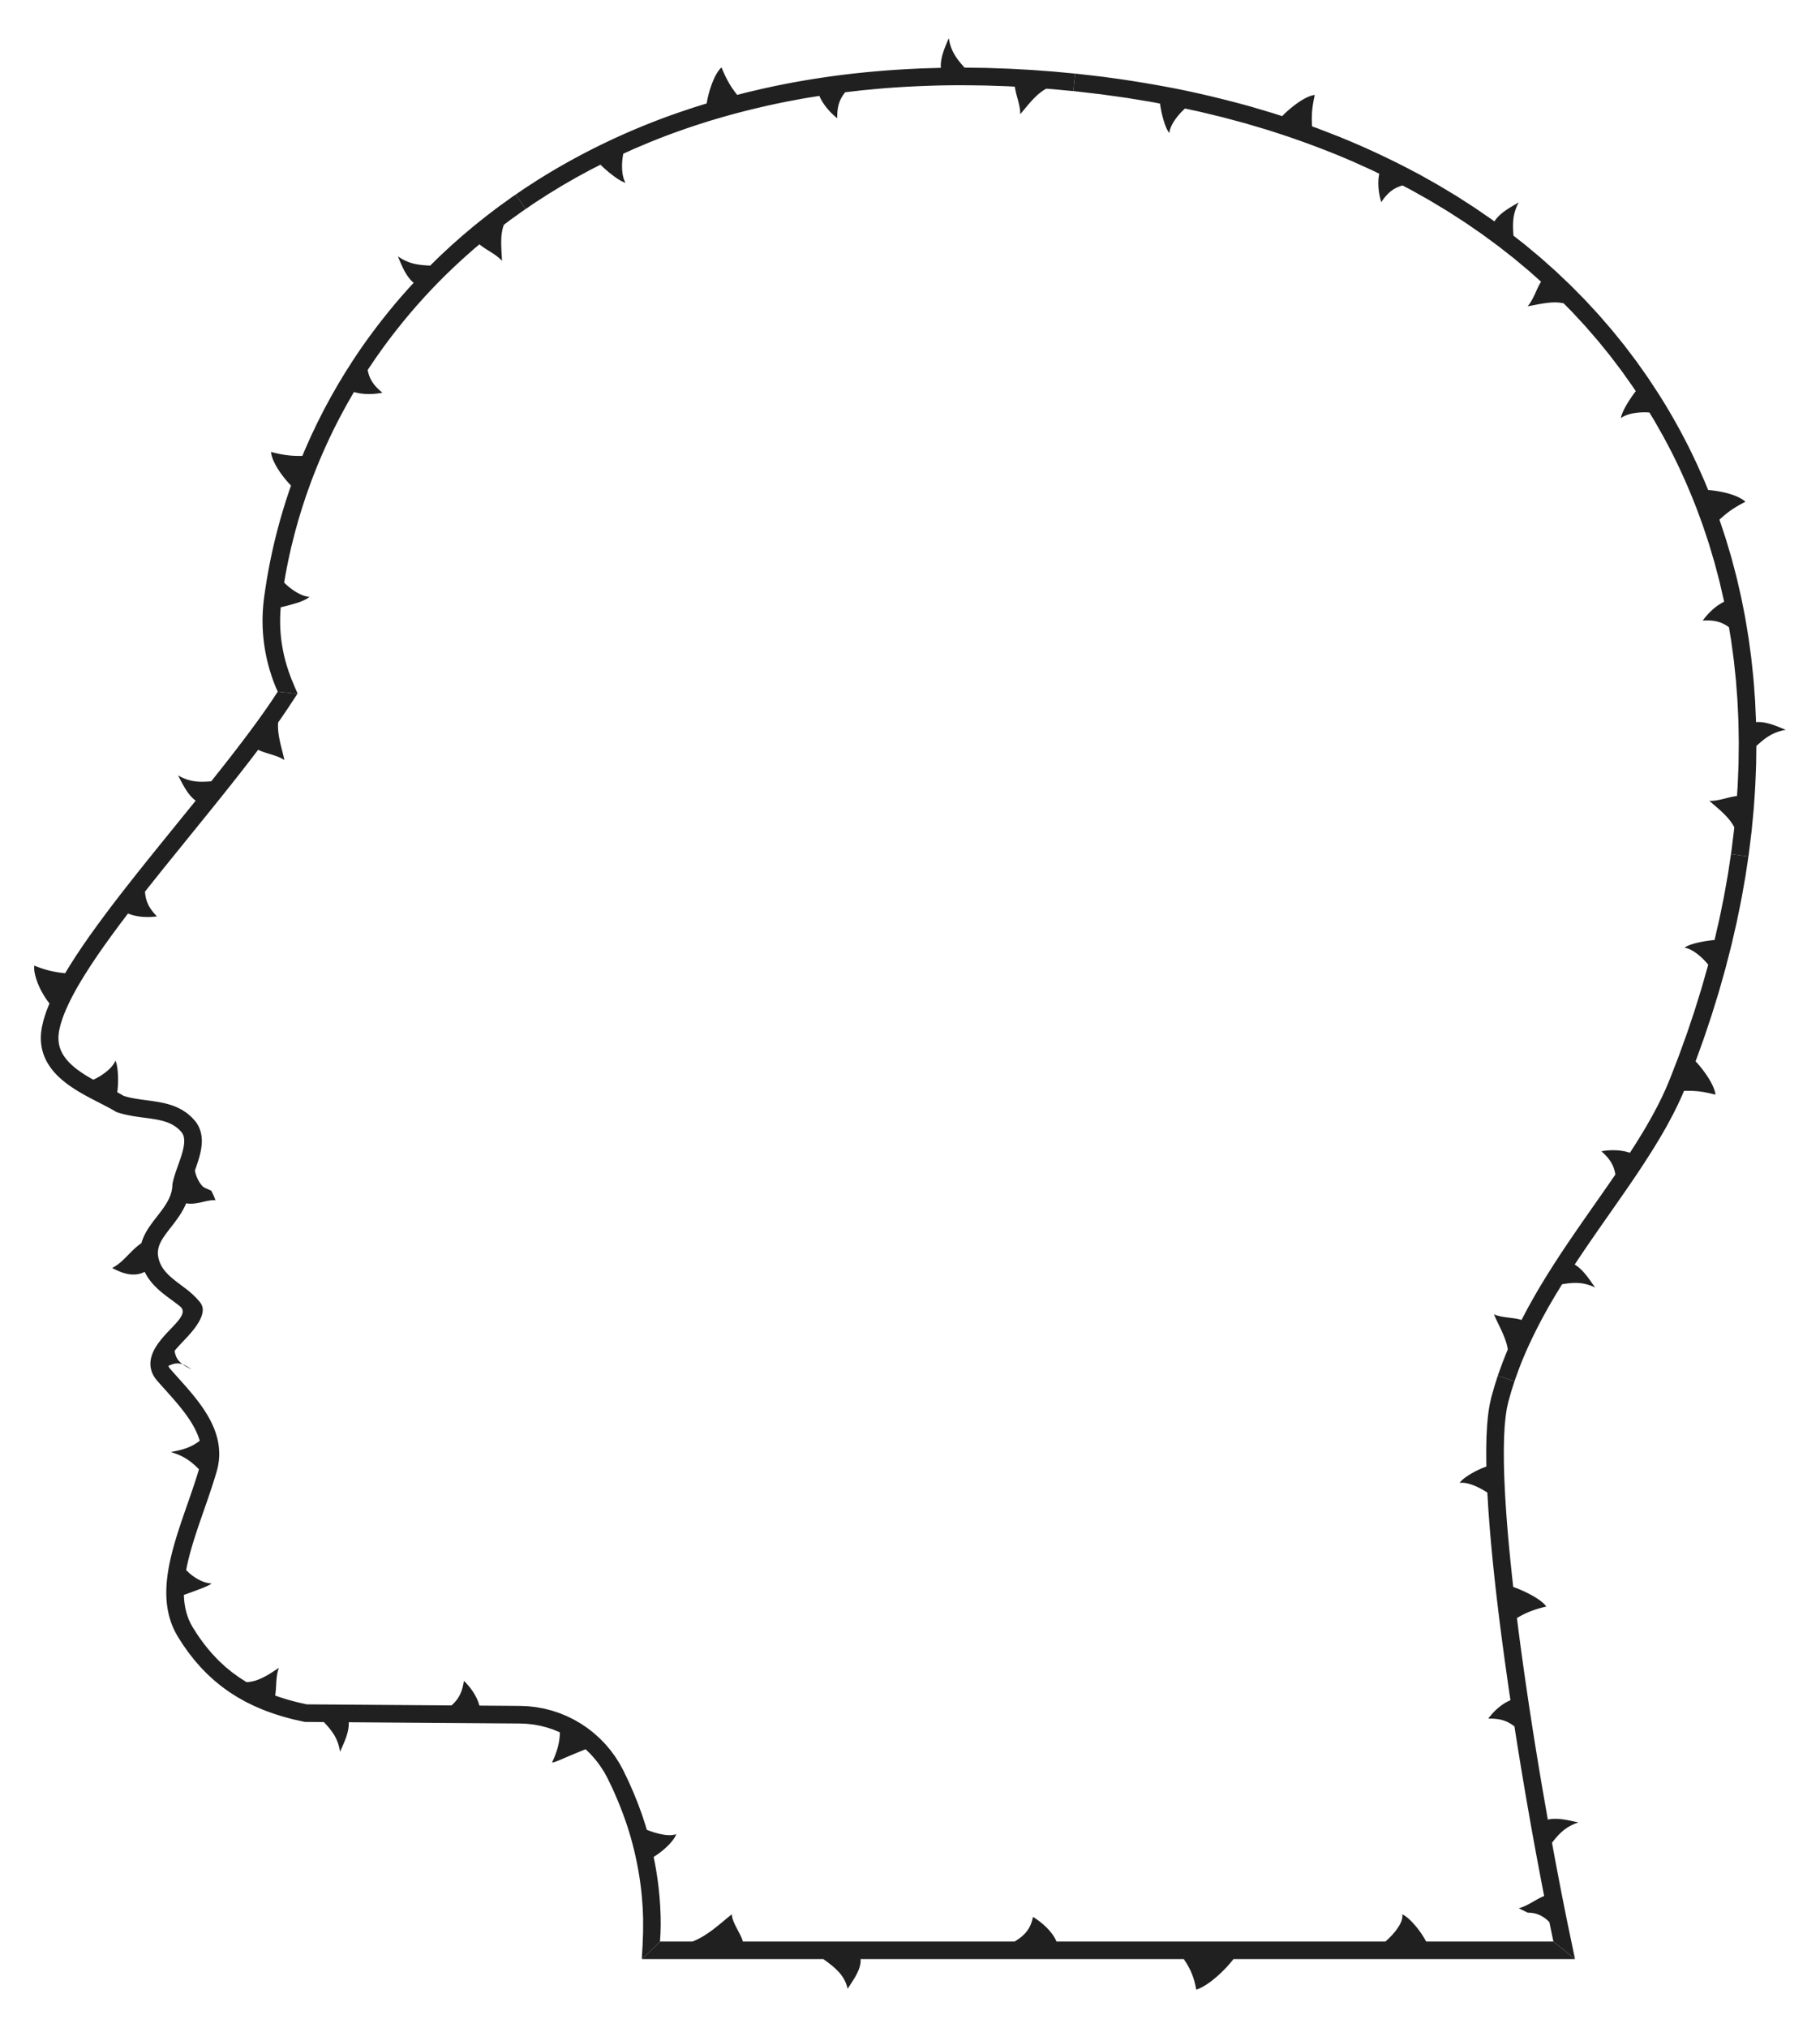 <svg xmlns="http://www.w3.org/2000/svg" viewBox="0 0 1492.52 1662.445"><path fill="#202020" d="M1228.319 1127.882l-.992 3.06c-.618 1.95-1.582 4.716-2.494 8.097l-1.546 5.441c-.289.926-.523 2.045-.773 3.152l-.756 3.398a135.016 135.016 0 00-1.914 14.09l-.33 3.547-.187 3.481c-.11 2.302-.273 4.582-.331 6.764l-.134 6.283-.061 2.91.01 2.704.04 8.378.082 3.164c-8.671 3.054-19.455 9.352-21.887 13.451 6.336-1.014 15.873 3.398 22.679 7.902l.438 7.383c.245 4.705.759 11.395 1.349 19.429 1.258 16.053 3.343 37.382 5.823 58.64 2.461 21.262 5.289 42.458 7.52 58.335a3043.925 3043.925 0 003.814 26.445c-7.453 3.064-14.111 9.429-18.152 15.077 9.35-.179 15.283 1.625 21.422 6.374 0 0 5.379 34.901 11.527 69.666 6.033 34.785 12.849 69.437 12.849 69.437-6.876 2.583-13.386 8.172-20.783 9.953 1.931 1.042 4.105 2.1 6.381 3.213l.858.42c.071.03.146.082.214.094l.194-.006.39-.006a21.227 21.227 0 014.842.529c4.37.963 8.86 3.558 12.182 7.249l3.278 15.768.013.06 17.691 14.429.018-.068-5.471-26.258c-1.793-8.594-3.673-18.158-5.013-24.88-2.871-14.713-5.682-29.439-8.376-44.188 5.641-7.255 11.067-13.22 21.685-16.664-8.247-1.717-16.933-4.135-25.115-2.32l-4.477-25.748c-2.644-15.456-6.057-36.084-9.23-56.746-3.193-20.66-6.15-41.35-8.251-56.88-1.043-7.766-1.907-14.238-2.468-18.773l-.906-7.124c7.778-4.578 14.085-7.024 24.061-9.409-4.001-6.016-18.023-12.887-27.087-16.067l-.826-7.343c-.492-4.674-1.216-11.352-1.996-19.369-1.577-16.03-3.406-37.433-4.32-58.804-.279-5.346-.357-10.676-.508-15.928l-.05-7.786-.01-3.825.08-3.755c.076-2.478.054-4.937.205-7.304l.371-6.952c.4-4.465.743-8.709 1.391-12.469.147-.946.263-1.889.425-2.781l.573-2.555.537-2.428c.156-.778.44-1.609.643-2.373.891-3.093 1.624-5.803 2.301-8.01l2.236-6.901-13.678-4.603z"/><path fill="#202020" d="M1419.517 700.234l-1.663 11.082c-.256 1.661-.505 3.466-.82 5.366l-1.056 5.968c-.746 4.137-1.481 8.56-2.324 12.965-1.813 8.786-3.492 17.599-5.094 24.139l-2.513 10.932c-9.188.719-21.15 3.397-24.615 6.28 6.338.894 14.3 7.593 19.431 13.937l-1.972 6.977c-1.271 4.435-2.972 10.803-5.375 18.343l-3.784 12.2-4.529 13.523c-1.52 4.707-3.316 9.496-5.068 14.386-1.769 4.884-3.515 9.865-5.47 14.77-1.913 4.909-3.797 9.878-5.702 14.661l-2.926 6.919-3.081 6.683c-4.197 8.728-8.611 16.7-12.525 23.477a505.081 505.081 0 01-9.894 16.205l-3.906 6.085c-7.631-2.663-16.692-2.513-23.401-1.252 7.03 6.155 10.241 11.458 11.469 19.073 0 0-4.921 7.22-12.491 18.021-7.551 10.805-17.74 25.231-27.657 39.953-9.914 14.725-19.406 29.854-26.076 41.519a49450.71 49450.71 0 01-4.49 8.001c-1.335 2.383-2.418 4.515-3.35 6.243l-2.133 4.033-.724 1.446c-6.992-2.203-15.652-1.579-22.64-4.612 3.418 8.378 10.009 19.089 11.34 28.809 0 0-.582 1.311-1.366 3.321l-2.923 7.345-2.698 7.445c-.367 1.016-.681 1.859-.865 2.463l-.306.943 13.675 4.602s.392-1.322 1.239-3.587l1.485-4.098c.565-1.585 1.213-3.37 2.005-5.288 2.944-7.752 7.47-17.876 12.419-27.813 4.959-9.935 10.362-19.673 14.648-26.857 2.083-3.622 3.953-6.573 5.207-8.667 1.262-2.09 2.008-3.271 2.008-3.271 4.535-.759 8.783-1.292 13.155-1.038 4.383.258 8.912 1.31 13.955 3.698-4.909-6.797-9.594-14.489-16.767-18.801l3.958-5.959c2.535-3.784 6.183-9.177 10.63-15.618 8.869-12.897 21.034-29.931 32.888-47.321 11.845-17.392 23.15-35.322 30.617-49.463l2.687-5.065 2.312-4.638c1.484-2.892 2.628-5.502 3.618-7.623l1.308-2.839.901-2.133.748-1.777c4.539-.086 8.514.028 12.599.489 4.045.494 8.189 1.363 13.148 2.678-.561-7.559-9.619-20.415-16.273-27.342l2.533-7.017c1.583-4.476 4.004-10.813 6.518-18.556l4.172-12.463 4.328-14.019c1.553-4.846 2.93-9.923 4.391-15.064l2.193-7.765c.742-2.6 1.365-5.244 2.055-7.87l2.019-7.88c.675-2.619 1.353-5.226 1.926-7.838l3.518-15.3c2.026-9.981 4.036-19.274 5.357-27.32l1.927-10.953 1.273-8.481 1.109-7.39-14.292-2.002z"/><path fill="#202020" d="M1297.477 264.636l2.082 2.251c1.328 1.43 3.114 3.571 5.314 6.089l3.534 4.083c1.258 1.445 2.588 2.967 3.882 4.609l8.244 10.178 7.911 10.436 1.858 2.454 1.7 2.408 3.114 4.41c1.922 2.736 3.553 4.995 4.647 6.61l1.684 2.561c-5.704 7.266-11.863 17.727-12.144 22.113 5.008-4.022 15.19-5.275 23.301-4.645l3.758 6.14 4.078 7.186 2.509 4.42 1.351 2.397 1.339 2.553c7.555 13.771 16.536 32.734 24.195 52.235 1.02 2.413 1.884 4.887 2.793 7.332l2.693 7.305c.924 2.408 1.714 4.841 2.509 7.241l2.36 7.098 1.153 3.465 1.028 3.433 1.975 6.642c.632 2.161 1.29 4.251 1.849 6.295l1.561 5.93c.982 3.807 1.963 7.275 2.69 10.386l1.855 8.063 1.195 5.189c.285 1.195.404 1.84.404 1.84-7.285 3.509-13.681 10.01-17.531 15.47 4.67-.294 8.504-.068 11.962.796 3.46.864 6.443 2.384 9.532 4.661l.975 5.879c.286 1.875.743 4.133 1.066 6.756l1.186 8.795.679 5.027c.234 1.737.384 3.545.589 5.397l1.218 11.66.945 12.504c.371 4.255.531 8.593.725 12.928.501 8.666.519 17.352.672 25.489l-.126 11.737-.067 5.436c-.019 1.756-.126 3.45-.18 5.078l-.36 8.884c-.105 2.645-.186 4.951-.342 6.847l-.408 5.961c-7.305.728-15.026 4.246-22.63 3.944 1.591 1.442 3.436 2.976 5.318 4.602 1.868 1.625 3.817 3.343 5.704 5.154 3.774 3.622 7.295 7.624 9.41 11.954 0 0-.106 1.377-.378 3.432l-.928 7.54-.927 7.541c-.117 1.029-.251 1.883-.341 2.481l-.141.939 14.289 2 .151-1.01c.104-.658.245-1.625.387-2.86l1.259-10.226.835-6.833.734-7.65c.505-5.307 1.1-10.962 1.423-16.641.891-11.34 1.27-22.714 1.556-31.241l.176-14.223c1.75-1.544 3.427-3.025 5.13-4.407 1.714-1.382 3.48-2.664 5.38-3.81 3.799-2.292 8.131-4.044 13.651-4.95-7.866-3.2-16.05-6.966-24.413-6.338 0 0-.018-.66-.076-1.898l-.241-5.364-.376-8.334c-.054-1.61-.175-3.32-.318-5.122l-.422-5.675c-.491-7.917-1.506-17.12-2.594-26.976l-2.044-15.154-2.568-15.58c-.922-5.21-2.022-10.388-3.01-15.502-.472-2.562-1.084-5.074-1.652-7.563l-1.695-7.364-.828-3.595c-.279-1.186-.609-2.348-.906-3.505l-1.782-6.769-1.691-6.408-1.765-5.937c-1.14-3.804-2.153-7.3-3.107-10.382l-2.636-7.93a29676.7 29676.7 0 00-2.298-6.909c6.595-6.162 12.12-10.032 21.275-14.683-2.735-2.713-7.93-5.038-13.655-6.695-5.805-1.635-12.083-2.622-16.89-2.937l-2.832-6.942-3.492-7.866c-1.365-3.03-2.814-6.49-4.645-10.149-6.889-14.839-17.174-34.127-28.845-52.567-2.928-4.601-5.977-9.126-8.913-13.621-3.028-4.433-6.126-8.715-9.062-12.902a71.537 71.537 0 00-2.246-3.067l-2.251-2.974-4.353-5.75-2.094-2.763-2.116-2.613-4.016-4.959-3.694-4.561c-1.183-1.44-2.366-2.755-3.446-4.018l-5.632-6.507-2.085-2.408-1.595-1.731-1.33-1.439-10.676 9.709zM880.141 74.694l.805.076c.525.045 1.294.122 2.27.242l8.094.94 11.443 1.328 13.075 1.822 6.642.928c2.192.299 4.332.695 6.412 1.023l11.36 1.864c3.33.518 6.086 1.052 8.016 1.421l3.034.574c1.212 9.143 4.561 20.864 7.645 24.142.554-6.415 6.789-14.63 12.835-20.069l7.088 1.522c4.528.899 10.911 2.533 18.602 4.364 1.919.473 3.929.924 5.989 1.466l6.371 1.71 6.729 1.806c2.293.627 4.652 1.212 7.01 1.942l14.597 4.327c4.955 1.521 9.942 3.211 14.955 4.822 19.979 6.657 39.608 14.288 54.085 20.556 1.829.741 3.542 1.537 5.18 2.277l4.65 2.104 7.56 3.419c2.093.953 3.698 1.784 4.811 2.312l1.698.828c-1.676 7.896-.387 16.886 1.631 23.274 5.223-7.733 10.04-11.525 17.427-13.671l5.288 2.769c3.362 1.768 8.053 4.493 13.74 7.66 2.861 1.554 5.855 3.416 9.054 5.331 3.182 1.942 6.59 3.906 10.02 6.088l10.54 6.785c.894.582 1.806 1.147 2.695 1.749l2.662 1.832 5.351 3.681 5.351 3.68 5.195 3.808 5.11 3.753c1.681 1.242 3.367 2.438 4.948 3.713l9.219 7.224 2.168 1.698 2.049 1.712 3.888 3.25 6.801 5.688 5.101 4.548 4.445 3.961c-1.985 3.078-3.476 6.673-5.104 10.205-1.643 3.553-3.439 7.059-5.922 9.943 4.182-.687 9.224-1.853 14.42-2.576 2.594-.359 5.238-.62 7.803-.641 2.535.01 5.012.241 7.331.8l2.414 2.448c1.439 1.478 3.403 3.405 5.29 5.405l7.465 8.077 10.673-9.709-2.661-2.879-3.054-3.304c-1.187-1.268-2.485-2.739-4.008-4.241l-10.26-10.402-12.14-11.536-12.501-11.14-11.206-9.366c-1.623-1.391-3.181-2.579-4.546-3.652l-3.539-2.773-3.084-2.416c-.169-2.313-.31-4.565-.342-6.795-.034-2.228.002-4.383.249-6.592.484-4.404 1.72-8.906 4.353-13.838-7.35 4.296-15.328 8.513-19.907 15.539 0 0-2.112-1.596-5.946-4.189a34624.23 34624.23 0 00-6.879-4.731c-1.334-.904-2.727-1.907-4.245-2.888l-4.786-3.081c-3.349-2.126-6.919-4.522-10.801-6.884l-12.247-7.37c-4.279-2.5-8.774-4.957-13.302-7.522l-3.416-1.918-3.49-1.828-7.014-3.674c-18.778-9.713-38.063-18.396-52.75-24.337l-2.682-1.123-2.587-1.005-4.781-1.848-7.773-3.004a125.81 125.81 0 00-5.027-1.865l-1.788-.636c-.58-9.016-.032-15.757 2.212-25.778-1.885.192-4.09.924-6.435 2.024a45.765 45.765 0 00-3.599 1.904 66.117 66.117 0 00-3.696 2.392c-4.924 3.41-9.692 7.586-13.022 11.062l-7.105-2.312-18.879-5.606c-15.705-4.344-36.764-9.707-58.049-14.02-21.295-4.247-42.736-7.667-58.873-9.779-4.025-.603-7.737-.97-11.018-1.367l-8.503-.987-5.472-.635-1.94-.186-1.47 14.355z"/><path fill="#202020" d="M431.038 171.401l2.535-1.727c1.623-1.084 3.895-2.704 6.706-4.521l9.611-6.198 11.196-6.824 11.366-6.543 10.056-5.46c2.941-1.602 5.457-2.815 7.188-3.722l2.734-1.397c3.24 3.281 7.263 6.68 11.058 9.491 3.787 2.786 7.286 4.863 9.486 5.277-1.686-2.725-2.551-6.667-2.787-10.942a50.673 50.673 0 01.085-6.547c.171-2.175.48-4.299.875-6.286l6.58-2.96c1.049-.466 2.2-1.005 3.473-1.548l4.13-1.736c2.957-1.22 6.257-2.682 9.922-4.121 14.586-5.935 34.394-13.006 54.588-18.852 20.174-5.916 40.699-10.608 56.183-13.651 7.766-1.41 14.215-2.7 18.774-3.368l7.144-1.153c1.546 3.725 3.867 7.207 6.47 10.342 2.605 3.14 5.481 5.865 8.154 7.938-.102-9.333 1.697-15.284 6.548-21.26l5.944-.686 6.822-.788c2.632-.318 5.618-.542 8.867-.861 12.99-1.322 30.382-2.42 47.796-2.99 17.415-.652 34.858-.405 47.931-.141l15.797.546 5.989.318c.849 7.296 4.542 14.973 4.394 22.584 2.859-3.212 6.058-7.421 9.621-11.253 3.562-3.847 7.493-7.45 11.775-9.654 0 0 5.531.375 11.049.942l11.042 1.045 1.472-14.353-14.114-1.336c-4.231-.434-9.188-.721-14.488-1.144-2.652-.189-5.389-.424-8.176-.591l-8.452-.464-8.452-.463-8.195-.293c-5.317-.168-10.276-.403-14.534-.418l-14.186-.19c-6.151-6.825-11.247-13.165-12.965-24.22-1.599 3.92-3.364 7.909-4.653 11.98-1.29 4.09-2.104 8.238-1.839 12.419l-7.247.202-8.318.243-10.782.531c-15.798.823-36.849 2.468-57.784 5.219-20.938 2.703-41.746 6.429-57.215 9.863-3.886.77-7.404 1.681-10.544 2.388-3.133.739-5.871 1.355-8.114 1.911l-7.033 1.818c-5.596-7.127-8.976-13.003-12.818-22.538-2.9 2.472-5.606 7.517-7.741 13.072a86.008 86.008 0 00-2.747 8.512 82.79 82.79 0 00-1.692 7.967l-7.147 2.216-3.764 1.175-4.403 1.482c-3.138 1.073-6.701 2.219-10.547 3.588-15.419 5.369-35.687 13.419-55.355 22.802-19.701 9.311-38.761 19.944-52.651 28.565-3.511 2.093-6.634 4.166-9.43 5.959-2.785 1.809-5.242 3.343-7.196 4.712l-6.194 4.221 8.202 11.871z"/><path fill="#202020" d="M243.925 568.789l.005-.455-2.308-5.307-2.225-5.358-.554-1.341-.479-1.29-.945-2.571-.472-1.285c-.149-.414-.341-.904-.425-1.199l-.645-2.024a132.792 132.792 0 01-4.124-16.424c-2.048-11.086-2.506-22.413-1.529-33.676 4.445-.975 9.581-2.38 13.908-3.743 1.072-.319 2.136-.732 3.129-1.144a44.85 44.85 0 002.749-1.233c1.668-.824 2.978-1.645 3.763-2.429-3.202-.121-6.959-1.581-10.64-3.753a49.728 49.728 0 01-5.387-3.7 53.845 53.845 0 01-4.723-4.224l1.216-7.084c.886-4.487 2.061-10.917 3.842-18.556.808-3.838 1.908-7.943 2.981-12.306.519-2.186 1.169-4.402 1.791-6.677.638-2.271 1.253-4.602 1.944-6.954 1.448-4.683 2.829-9.559 4.504-14.429.822-2.439 1.594-4.917 2.472-7.369l2.646-7.374c7.175-19.658 15.962-38.691 23.187-52.618 3.647-6.948 6.773-12.693 9.083-16.646l2.633-4.615.967-1.613c7.745 2.36 16.752 1.886 23.314.56-7.237-5.898-10.597-11.031-12.084-18.6 0 0 .29-.456.861-1.293l2.457-3.64c1.065-1.564 2.328-3.482 3.83-5.646l5.133-7.21c7.596-10.512 18.268-24.149 29.79-37.06 11.473-12.953 23.775-25.152 33.356-33.906 2.351-2.237 4.604-4.181 6.574-5.934l5.112-4.528 4.553-3.83c5.596 4.752 13.445 7.9 18.483 13.602-.149-4.262-.607-9.382-.632-14.627-.004-2.611.082-5.275.423-7.797.344-2.518.9-4.949 1.758-7.18l2.739-2.077c1.627-1.269 3.868-2.864 6.102-4.468l6.141-4.417 2.84-1.94-8.199-11.873-3.23 2.219-8.389 6.033c-3.473 2.494-7.402 5.573-11.675 8.783l-6.448 5.132c-2.193 1.751-4.432 3.517-6.595 5.376l-6.511 5.479c-2.136 1.821-4.179 3.681-6.188 5.445-4.039 3.505-7.651 6.95-10.786 9.86-3.159 2.885-5.646 5.442-7.444 7.172a8762.47 8762.47 0 00-2.8 2.746c-9.235-.474-17.345-1.171-26.51-7.644 3.3 7.822 6.568 16.345 12.959 21.74l-4.936 5.358c-3.028 3.511-7.5 8.4-12.524 14.561-10.155 12.221-23.053 29.092-34.439 46.984l-4.268 6.694-4.075 6.742-2.012 3.336-1.912 3.35a14379.37 14379.37 0 01-3.751 6.572l-3.477 6.44c-1.124 2.111-2.269 4.152-3.275 6.196l-2.998 5.92-1.425 2.819-1.307 2.747c-1.686 3.6-3.321 6.859-4.61 9.821l-3.403 7.642c-.944 2.118-1.606 3.817-2.095 4.959l-.732 1.759c-9.056.185-15.828-.633-25.73-3.246.241 3.868 2.604 9.094 5.763 14.143 3.235 5.088 7.262 9.997 10.64 13.421-9.622 27.401-16.699 55.702-21.015 84.436-.51 3.612-1.099 7.133-1.483 10.891-.417 3.708-.648 7.437-.797 11.171a140.45 140.45 0 001.097 22.395 143.849 143.849 0 004.61 21.92c.501 1.797 1.114 3.558 1.667 5.338l.213.666.194.545.387 1.082.774 2.164c.524 1.403 1.067 2.716 1.6 4.078l1.728 4.001.131.302 16.162 1.713z"/><path fill="#202020" d="M165.425 933.357l-.018-.303a11.122 11.122 0 00-.085-.898l-.185-1.464c-.11-.589-.233-1.263-.402-2.02-.398-1.521-.942-3.402-2.007-5.446l-.197-.393-.259-.451-.549-.913-.29-.46c-.088-.136-.224-.353-.263-.399l-.356-.49-.365-.503-.046-.064-.344-.444-.034-.037-.135-.149-.273-.301-1.131-1.231c-1.48-1.73-3.409-3.32-5.451-4.966a193.513 193.513 0 00-3.353-2.228c-1.171-.687-2.405-1.285-3.648-1.932-5.031-2.383-10.476-3.767-15.57-4.683-5.114-.918-9.946-1.453-14.253-2.068-4.293-.613-8.143-1.237-11.168-2.037a19.898 19.898 0 01-1.856-.493l-1.608-.48c-.499-.163-.889-.492-1.291-.701l-1.1-.634a91.734 91.734 0 00-2.253-1.251l-.793-.43c.684-4.61.848-10.066.547-14.888-.267-4.801-.975-8.961-2.043-11.006-2.273 5.987-10.673 12.216-18.117 15.62l-1.682-.944a139.858 139.858 0 01-4.624-2.745c-3.839-2.436-9.351-6.008-14.166-11.165-2.38-2.579-4.498-5.549-5.991-8.871-1.459-3.332-2.213-7.05-2.15-11.14.125-2.079.269-4.129.838-6.442l.797-3.473c.289-1.168.739-2.36 1.099-3.549 1.47-4.764 3.625-9.626 5.874-14.443 4.625-9.638 10.278-19.056 15.851-27.733 5.583-8.683 11.122-16.652 16.002-23.411l3.496-4.853 3.214-4.346c2.019-2.728 3.773-5.109 5.259-7.048l4.632-6.114c7.45 3.14 16.777 3.393 23.708 2.34-6.535-6.699-9.233-12.326-9.777-20.266l3.948-4.987 10.469-13.117 32.121-39.68c11.714-14.441 23.369-28.985 31.994-40.018l5.872-7.541 4.488-5.857a501.134 501.134 0 003.895-5.118c6.545 3.336 15.23 4.197 21.535 8.469-.9-4.411-2.433-9.646-3.604-14.993-1.156-5.333-2.002-10.85-1.512-15.903l2.159-3.048 5.362-7.852 8.289-12.579-16.162-1.713-1.818 2.77c-1.152 1.761-2.8 4.296-4.855 7.251l-1.769 2.582c-.666.985-1.371 1.993-2.11 3.023l-4.613 6.497c-3.26 4.472-6.721 9.253-10.292 13.968-7.085 9.465-14.368 18.811-19.875 25.793l-9.215 11.614c-9.38.762-17.609.79-27.225-4.904 4.009 7.488 7.731 15.798 14.481 20.767l-17.376 21.44c-10.43 12.874-24.397 30.014-38.069 47.458-13.711 17.405-26.988 35.235-36.461 49.033-2.359 3.457-4.483 6.66-6.376 9.489l-4.761 7.448-4.008 6.606c-4.578-.479-8.501-1.076-12.48-2.035-3.985-.964-8.03-2.304-12.815-4.194-.121 1.042-.122 2.189-.02 3.409.099 1.21.309 2.514.629 3.906.627 2.754 1.616 5.671 2.83 8.527a61.505 61.505 0 002.01 4.273 70.99 70.99 0 002.27 4.064c1.566 2.592 3.179 4.896 4.72 6.8l-.79 1.993-.947 2.395-.599 1.519-.329.836-.297.921c-.776 2.544-1.913 5.52-2.654 9.255l-.649 2.843c-.176 1.011-.311 2.084-.469 3.168-.191 1.076-.185 2.241-.28 3.401-.109 1.161-.039 2.378-.021 3.611.157 4.929 1.263 10.407 3.734 15.556 1.163 2.612 2.734 5.054 4.422 7.439a57.473 57.473 0 005.782 6.614c8.456 8.226 18.943 14.101 29.136 19.411 5.102 2.651 10.197 5.16 14.878 7.769l2.008 1.147 2.138 1.253 4.718 1.399c1.579.376 2.927.716 4.36 1.023 1.402.263 2.806.555 4.178.784 5.496.926 10.658 1.476 15.328 2.179 4.666.697 8.854 1.535 12.345 2.774 3.499 1.226 6.269 2.846 8.485 4.565l1.557 1.313c.493.433.886.946 1.313 1.381l.614.656.299.316.074.078.018.019c.2.257-.252-.33-.198-.259l.038.053.152.21.592.814c.118.191.13.263.209.388l.101.161.112.241.228.473.341.915.23.841.143.742c.073.454.101.825.139 1.063l.022.384 14.399-.946zM184.416 1366.159l-2.261-2.079c-.71-.672-1.618-1.438-2.578-2.406l-3.194-3.285c-4.621-4.871-10.337-11.86-15.291-19.469l-1.822-2.865-.908-1.425-.449-.708-.356-.656c-.464-.878-.978-1.717-1.403-2.597l-1.218-2.629c-1.466-3.517-2.4-6.988-3.023-10.027-.256-1.538-.542-2.934-.648-4.217l-.206-1.78c-.06-.551-.069-1.07-.103-1.532l-.132-2.152-.008-.771a270.13 270.13 0 006.781-2.41 449.533 449.533 0 006.714-2.521c2.077-.797 4.075-1.611 5.654-2.338 1.574-.723 2.839-1.424 3.592-2.089-3.199-.072-7.018-1.236-10.774-3.215-3.689-1.99-7.334-4.805-10.109-7.775 0 0 .443-2.601 1.511-7.173 1.056-4.572 2.824-11.112 5.315-18.98 2.491-7.872 5.711-17.066 9.192-27.053 1.736-4.996 3.522-10.199 5.264-15.55a383.123 383.123 0 002.556-8.111l.61-2.03.305-1.016.328-1.169c.216-.79.442-1.57.643-2.371l.514-2.473c.591-3.317.954-6.714.865-10.09-.073-3.369-.439-6.708-1.114-9.913a64.36 64.36 0 00-2.723-9.184 79.984 79.984 0 00-3.776-8.242c-2.768-5.167-5.842-9.766-8.91-13.868-3.068-4.109-6.106-7.772-8.932-11.061-5.668-6.548-10.433-11.699-13.56-15.291l-1.148-1.314-.266-.304-.016-.019c.301.355.079.092.144.168l-.017-.023-.033-.045-.066-.088-.258-.332a9.393 9.393 0 01-.656-1.027c-.275-.527-.351-.775-.351-.775.875-.435 1.761-.84 2.682-1.17.904-.33 1.819-.589 2.76-.744a12.267 12.267 0 015.459.31c1.727.49 3.26 1.332 4.604 2.143 1.351.812 2.52 1.601 3.568 2.214-4.246-1.884-7.466-3.785-9.807-6.167-2.318-2.388-3.709-5.296-4.138-9.003a73.376 73.376 0 011.939-2.311l1.228-1.378 1.453-1.58 5.873-6.247c3.85-4.188 7.331-8.445 9.794-12.978 1.212-2.277 2.245-4.647 2.637-7.271.181-1.303.197-2.687-.125-3.995a10.153 10.153 0 00-1.593-3.521c-.699-1.008-1.578-1.894-2.397-2.831-.425-.462-.805-.929-1.268-1.388l-1.389-1.377c-.468-.458-.916-.92-1.4-1.375l-1.542-1.347-1.542-1.347-1.657-1.309-6.052-4.559a164.39 164.39 0 01-5.871-4.605c-2.708-2.293-5.088-4.676-6.917-7.115-1.738-2.319-3.089-4.844-3.923-7.588-.213-.682-.433-1.362-.545-2.069-.116-.703-.333-1.393-.367-2.108-.19-1.419-.094-2.858.073-4.271.392-2.835 1.49-5.532 2.918-7.998.631-1.152 1.653-2.686 2.661-4.125 1.015-1.455 2.162-2.951 3.323-4.47 2.35-3.05 4.905-6.246 7.385-9.795 1.233-1.786 2.46-3.629 3.594-5.633.584-.971 1.109-2.036 1.653-3.062.498-1.085 1.032-2.13 1.468-3.271 1.818.318 3.775.388 5.784.234 1.999-.163 4.079-.529 6.173-.96 4.132-.897 8.332-2.169 12.095-1.719-.546-1.595-1.118-3.156-1.881-4.746a61.606 61.606 0 00-1.159-2.349l-.304-.58c-.053-.082-.099-.225-.158-.257l-.182-.075-.734-.314a32.594 32.594 0 01-1.488-.705 4.424 4.424 0 00-.736-.318l-.73-.294c-.97-.41-1.922-.927-2.825-1.502-1.688-1.626-3.107-3.811-4.246-6.065a27.456 27.456 0 01-2.411-7.214l1.249-3.552c.748-2.167 1.743-5.149 2.598-8.348.852-3.201 1.51-6.67 1.712-9.507.109-1.412.113-2.648.106-3.514l-.068-1.395-14.397.948.039.793-.005.989c-.027.404-.041.861-.089 1.39-.186 2.115-.782 5.316-2.027 9.334-1.213 4.025-3.038 8.789-4.89 14.267-.458 1.376-.914 2.8-1.343 4.286l-.318 1.146c-.114.416-.226.832-.324 1.251a59.777 59.777 0 00-.572 2.535c-.159.848-.132 1.669-.204 2.51-.016.473-.066.7-.103 1.011l-.113.893c-.076.596-.231 1.185-.335 1.781-.126.593-.314 1.18-.462 1.772-1.379 4.72-4.205 9.282-7.319 13.554-3.12 4.275-6.491 8.325-9.23 12.19-2.715 3.71-5.022 7.822-6.183 10.629-.583 1.43-1.007 2.568-1.232 3.364l-.371 1.212c-4.355 2.947-7.981 6.731-11.582 10.404a83.145 83.145 0 01-2.766 2.733c-.9.891-1.841 1.768-2.837 2.616-1.992 1.694-4.199 3.276-6.75 4.593 2.271 1.22 4.657 2.351 6.989 3.254a30.904 30.904 0 007.04 1.876c4.628.676 8.875-.008 12.591-1.964 1.358 2.677 2.947 5.337 4.814 7.619 1.773 2.324 3.776 4.325 5.784 6.256.504.482 1.024.917 1.536 1.377l.771.68c.251.22.538.479.718.62.816.657 1.633 1.36 2.447 1.978a202.861 202.861 0 004.939 3.718c1.989 1.461 3.978 2.924 5.933 4.431.952.783 1.986 1.475 2.847 2.361.859.884 1.401 2.085 1.42 3.324.018 1.242-.389 2.445-.936 3.545-.544 1.109-1.245 2.133-1.981 3.122-1.487 1.972-3.165 3.789-4.856 5.586l-5.106 5.363-1.255 1.361-1.348 1.516a88.005 88.005 0 00-3.126 3.775c-2.036 2.622-3.998 5.486-5.561 8.877-.774 1.697-1.439 3.539-1.865 5.541-.43 1.994-.593 4.168-.362 6.346a19.598 19.598 0 001.735 6.245c.44.968.958 1.872 1.511 2.722.284.414.554.859.86 1.238l.452.586.227.292.114.146.201.234a593.357 593.357 0 006.108 6.896c4.075 4.545 8.094 9.013 11.872 13.583 3.778 4.564 7.305 9.232 10.319 14.085 2.985 4.854 5.473 9.9 6.944 15.088-3.555 2.745-6.937 4.539-10.714 5.929-3.753 1.382-7.814 2.372-12.865 3.236.876.407 2.352.825 4.169 1.491.903.33 1.945.727 2.963 1.194a37.682 37.682 0 013.277 1.634c1.112.62 2.296 1.318 3.385 2.074 1.096.765 2.286 1.554 3.311 2.442 1.05.875 2.086 1.769 3.083 2.651.978.928 1.883 1.901 2.769 2.726 0 0-.797 2.724-2.283 7.385-1.496 4.678-3.748 11.345-6.558 19.387-2.786 8.049-6.15 17.46-9.357 27.808-3.182 10.345-6.261 21.65-7.752 33.503-.737 5.919-1.052 11.974-.703 17.991.343 6.012 1.375 11.985 3.164 17.572a60.616 60.616 0 003.188 8.037c.559 1.301 1.288 2.508 1.946 3.729.662 1.264 1.358 2.309 2.036 3.378l2.01 3.159a50.513 50.513 0 002.013 3.023c1.381 1.943 2.679 3.845 3.995 5.624l3.921 5.01c1.247 1.59 2.567 2.995 3.735 4.369l1.722 1.974c.554.635 1.146 1.199 1.684 1.766l3 3.083c.887.949 1.757 1.72 2.5 2.403l1.89 1.735 1.574 1.443 9.521-10.833zM541.255 1591.764l.027-.46c.127-2.282.288-4.563.386-6.846.049-2.285.141-4.57.155-6.855-.029-2.281-.008-4.581-.079-6.847l-.192-4.651c-.08-1.63-.104-3.263-.252-4.89a276.037 276.037 0 00-5.264-38.798c3.957-2.416 8.255-5.784 11.746-9.247 3.459-3.446 6.029-6.958 6.767-9.478-2.977 1.22-7.064 1.088-11.35.286-4.302-.802-8.899-2.237-12.778-3.818l-.581-2.001c-.351-1.314-1.016-3.192-1.792-5.606l-1.308-3.99c-.472-1.453-1.075-2.991-1.669-4.653l-1.93-5.28-2.328-5.777-1.243-3.08-1.383-3.157-2.941-6.616-3.312-6.887-.857-1.773-1.011-1.864-2.062-3.775c-.752-1.235-1.552-2.456-2.339-3.697l-1.194-1.862c-.411-.615-.871-1.199-1.308-1.802l-2.678-3.608-2.936-3.462-1.492-1.729-1.6-1.64c-1.079-1.084-2.124-2.211-3.246-3.262-2.299-2.042-4.553-4.158-7.045-5.987-2.391-1.959-5-3.619-7.55-5.337-1.296-.826-2.648-1.558-3.966-2.334l-1.987-1.143-2.046-1.015c-1.367-.664-2.718-1.35-4.085-1.98l-4.161-1.703c-1.367-.596-2.777-1.051-4.175-1.508-1.4-.448-2.774-.95-4.169-1.337-2.812-.69-5.543-1.526-8.302-1.949l-4.068-.738-4.009-.454c-2.633-.368-5.219-.377-7.713-.5-.611-.02-1.271-.059-1.827-.062l-1.66-.012-3.227-.023-28.114-.204c-1.996-7.842-7.526-15.415-12.707-20.291-1.336 9.266-4.175 14.841-10.13 20.125l-74.333-.54-27.294-.198-12.558-.091-2.718-.023c-.64-.022-1.375.044-2.031-.063l-4.444-.992c-6.526-1.481-11.849-3.04-15.52-4.245-1.847-.578-3.299-1.03-4.254-1.416l-1.483-.549c.663-3.613.709-7.516.976-11.382.245-3.851.764-7.737 2.087-11.314l-5.639 3.706a94.08 94.08 0 01-3.175 1.972 74.323 74.323 0 01-3.315 1.815c-2.262 1.148-4.689 2.254-7.091 2.983-2.391.713-4.843 1.171-7.267 1.253 0 0-.313-.152-.814-.487l-2.102-1.35-2.976-1.903c-1.078-.711-2.166-1.556-3.288-2.353-1.102-.823-2.257-1.579-3.249-2.404l-2.729-2.233-1.933-1.576-.701-.636-9.523 10.839s.279.27.831.746l2.444 2c1.062.85 2.314 1.931 3.821 3.078l5.153 3.735c1.912 1.332 4.072 2.642 6.31 4.096 2.264 1.411 4.754 2.72 7.276 4.166 2.579 1.331 5.277 2.644 8.02 3.964l4.218 1.809c1.418.592 2.82 1.251 4.275 1.753 5.754 2.205 11.595 4.135 17.132 5.65l4.083 1.092 1.979.528 1.945.438 3.729.831c1.371.294 2.705.637 4.012.855l15.493.113c6.461 6.913 11.653 13.326 13.249 24.404 3.354-7.789 7.494-15.879 7.128-24.256a615117624.09 615117624.09 0 00135.691.986c2.357.024 4.745.003 6.756.126l3.067.125c1.004.042 1.979.206 2.939.298l2.817.313c.916.12 1.798.32 2.665.468 1.73.319 3.381.58 4.889 1.021 1.514.409 2.954.709 4.246 1.128l3.542 1.172c1.081.322 2.001.731 2.812 1.061l2.058.84 1.276.519c.286.123.427.202.427.202-.138 4.558-.733 8.399-1.771 12.278-1.034 3.857-2.56 7.826-4.68 12.495 1.338-.12 3.16-.822 5.224-1.628 2.043-.782 4.474-1.894 7.015-2.983l7.869-3.307 7.372-2.964a81.399 81.399 0 0113.603 16.091l1.425 2.226c.479.74.856 1.54 1.291 2.306.837 1.561 1.709 3.039 2.492 4.764 1.585 3.348 3.271 6.651 4.716 10.06 6.018 13.528 11.103 27.471 14.87 41.768 3.766 14.293 6.396 28.88 7.757 43.597l.419 5.526.21 2.763.122 2.769.238 5.741c.071 2.246.011 4.51.023 6.763-.024 2.26.034 4.504-.059 6.776l-.25 6.812a192.917 192.917 0 01-.331 6.791l-.4 6.773.206.516 14.715-14.43z"/><path fill="#202020" d="M1273.883 1591.764h-104.351c-4.538-8.759-13.528-19.653-19.589-22.304 1.168 6.372-6.171 15.715-13.795 22.304H866.354c-3.055-7.827-11.401-15.36-19.199-20.199-1.935 9.276-6.15 14.871-15.044 20.199H609.19c-1.925-7.238-8.574-14.702-9.062-22.309-8.749 6.763-19.137 17.273-32.212 22.309h-26.661l-14.72 14.429h148.66c9.699 6.866 17.5 13.241 19.914 24.307 5.025-7.813 11.222-15.933 10.656-24.307H970.81c5.678 8.301 8.336 14.836 10.193 25.03 10.381-3.246 23.904-16.358 30.508-25.03h280.064l-17.692-14.429z"/></svg>